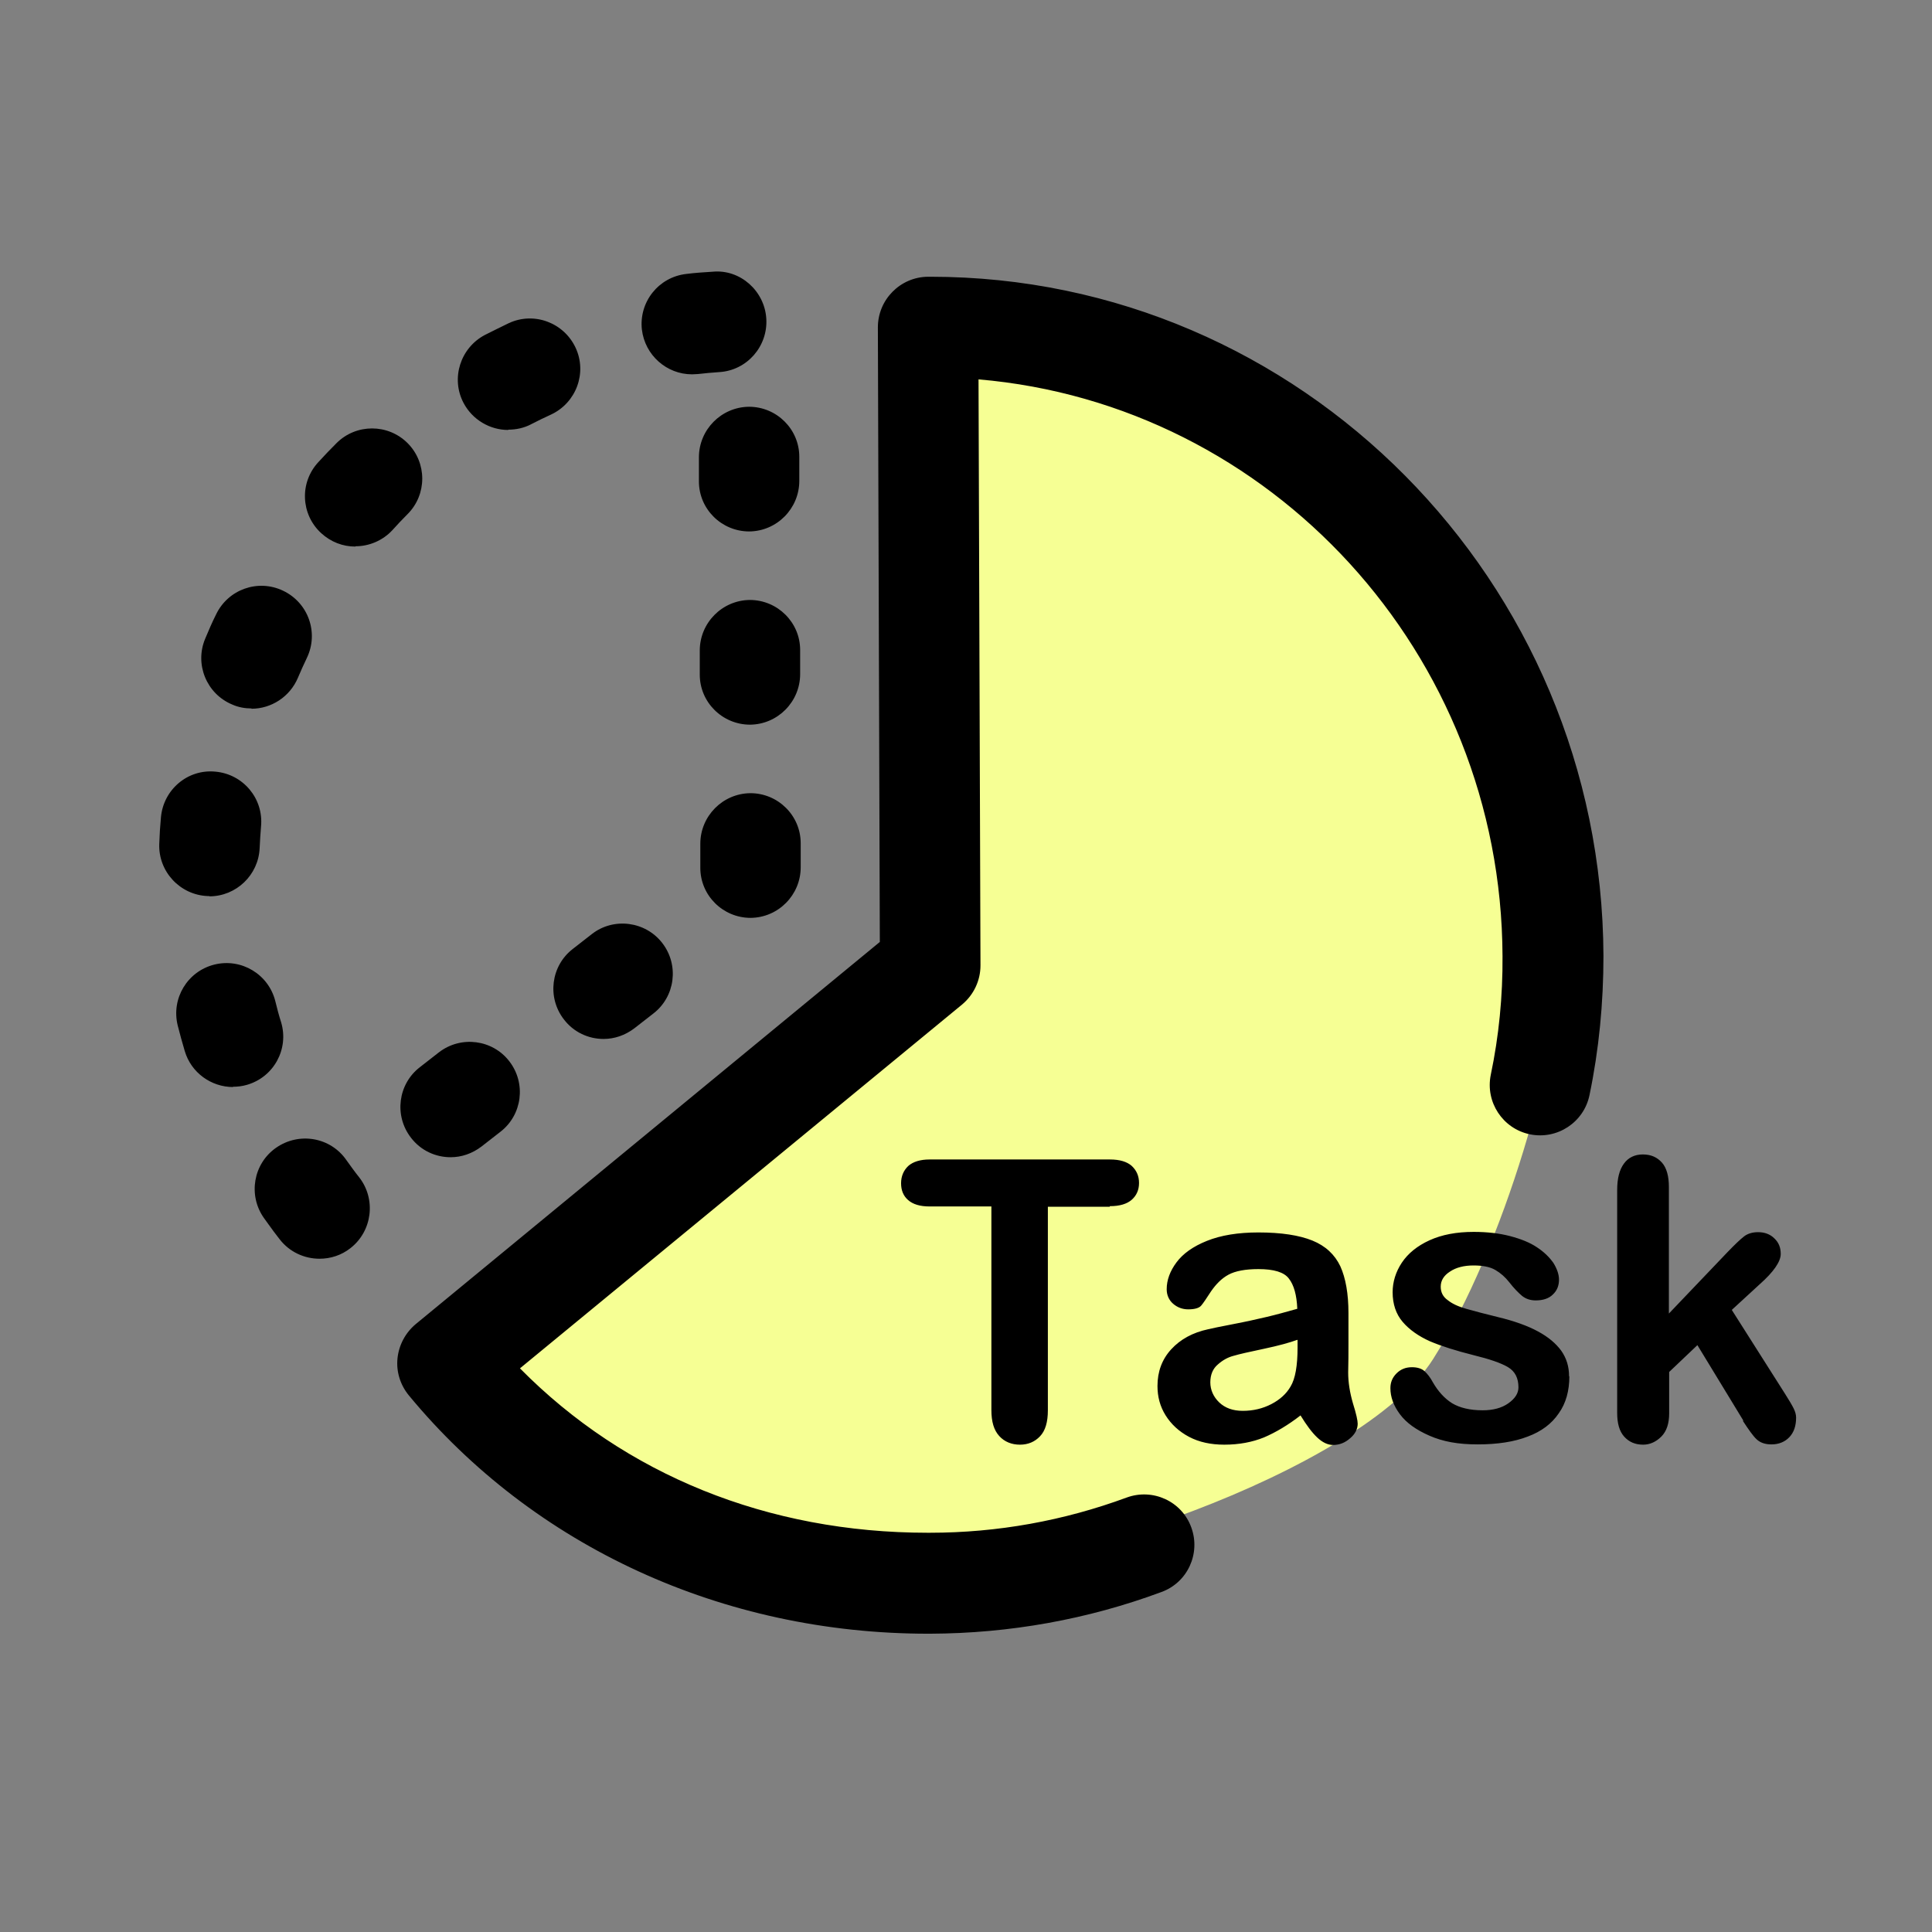 <svg width="91" height="91" viewBox="0 0 91 91" fill="none" xmlns="http://www.w3.org/2000/svg">
<rect x="0" y="0" width="91" height="91" fill="#808080" stroke="none"/>
<path d="M44.167 44.921V15.949C48.167 16.608 57.1 18.32 60.833 19.9C65.5 21.875 73.5 40.312 73.5 44.921C73.5 49.53 70.833 58.749 67.5 64.016C64.167 69.284 48.833 74.552 42.833 73.893C36.833 73.235 26.167 68.626 24.833 67.967C23.767 67.44 22.167 65.114 21.5 64.016L44.167 44.921Z" fill="#F6FF94"/>
<path fill-rule="evenodd" clip-rule="evenodd" d="M13.178 58.379C13.639 58.972 14.337 59.288 15.049 59.288C15.562 59.288 16.076 59.13 16.51 58.787C17.538 57.984 17.722 56.483 16.919 55.455C16.708 55.192 16.511 54.915 16.313 54.639L16.313 54.639C15.562 53.559 14.087 53.309 13.007 54.059C11.927 54.81 11.677 56.298 12.428 57.365C12.495 57.457 12.561 57.549 12.627 57.641C12.807 57.891 12.986 58.138 13.178 58.379ZM19.355 53.585C19.816 54.191 20.514 54.507 21.225 54.507C21.739 54.507 22.239 54.336 22.674 54.007L23.57 53.309C24.597 52.518 24.794 51.03 23.991 49.99C23.201 48.962 21.713 48.765 20.672 49.568L19.777 50.266C18.749 51.056 18.552 52.545 19.355 53.585ZM8.701 49.502C9.003 50.53 9.952 51.201 10.979 51.201L10.966 51.188C11.19 51.188 11.414 51.162 11.637 51.096C12.902 50.727 13.613 49.41 13.244 48.159C13.139 47.83 13.047 47.487 12.968 47.158C12.652 45.894 11.374 45.117 10.097 45.433C8.832 45.749 8.055 47.026 8.371 48.304C8.477 48.712 8.582 49.107 8.701 49.502ZM26.559 48.014C27.02 48.62 27.718 48.936 28.429 48.936C28.943 48.936 29.443 48.765 29.878 48.436L30.774 47.738C31.801 46.947 31.998 45.459 31.195 44.419C30.405 43.392 28.903 43.194 27.876 43.997L26.981 44.695C25.953 45.486 25.756 46.974 26.559 48.014ZM32.986 40.876C32.986 42.18 34.053 43.233 35.357 43.233C36.661 43.22 37.714 42.154 37.714 40.85V39.717C37.714 38.413 36.647 37.36 35.344 37.36C34.04 37.373 32.986 38.44 32.986 39.743V40.876ZM9.78 42.206H9.873L9.86 42.219C11.124 42.219 12.177 41.218 12.23 39.941C12.243 39.599 12.27 39.256 12.296 38.914L12.296 38.914C12.415 37.61 11.453 36.464 10.149 36.346C8.845 36.214 7.7 37.188 7.581 38.492C7.542 38.914 7.515 39.322 7.502 39.743C7.449 41.047 8.477 42.154 9.78 42.206ZM32.96 31.776C32.96 33.079 34.027 34.133 35.33 34.133C36.634 34.12 37.688 33.053 37.688 31.749V30.616C37.688 29.313 36.621 28.259 35.317 28.259C34.013 28.272 32.96 29.339 32.96 30.643V31.776ZM10.94 33.185C11.229 33.316 11.545 33.369 11.848 33.369V33.382C12.77 33.382 13.652 32.829 14.034 31.92C14.166 31.604 14.311 31.288 14.456 30.985C15.022 29.8 14.522 28.391 13.336 27.825C12.151 27.258 10.742 27.759 10.176 28.944C9.991 29.313 9.82 29.708 9.662 30.09C9.161 31.288 9.728 32.684 10.94 33.185ZM15.127 25.111C15.588 25.533 16.155 25.744 16.734 25.744L16.747 25.73C17.38 25.73 18.025 25.467 18.486 24.967C18.71 24.716 18.947 24.466 19.197 24.216C20.119 23.294 20.119 21.793 19.197 20.871C18.275 19.949 16.774 19.949 15.852 20.871C15.562 21.16 15.272 21.463 14.996 21.766C14.1 22.728 14.166 24.229 15.127 25.111ZM32.92 22.675C32.92 23.979 33.987 25.032 35.291 25.032C36.595 25.019 37.648 23.953 37.648 22.649V21.516C37.648 20.212 36.582 19.159 35.278 19.159C33.974 19.172 32.92 20.238 32.92 21.542V22.675ZM21.831 18.974C22.253 19.777 23.082 20.252 23.938 20.252V20.238C24.307 20.238 24.689 20.16 25.031 19.975C25.334 19.817 25.637 19.672 25.953 19.527C27.139 18.974 27.665 17.565 27.112 16.38C26.559 15.194 25.15 14.668 23.965 15.221C23.583 15.405 23.214 15.589 22.845 15.774C21.686 16.38 21.225 17.815 21.831 18.974ZM30.234 15.524C30.378 16.735 31.406 17.631 32.591 17.631H32.604C32.642 17.631 32.683 17.628 32.726 17.625C32.772 17.621 32.82 17.618 32.868 17.618C33.197 17.578 33.539 17.552 33.882 17.526C35.186 17.446 36.173 16.314 36.094 15.01C36.015 13.706 34.87 12.679 33.579 12.797C33.157 12.824 32.736 12.85 32.328 12.903C31.024 13.048 30.089 14.22 30.234 15.524ZM19.249 65.715C25.137 72.854 34.053 76.95 43.719 76.95H43.812C47.552 76.936 51.226 76.278 54.703 74.987C55.941 74.539 56.56 73.17 56.112 71.945C55.665 70.707 54.295 70.088 53.07 70.536C50.107 71.629 46.986 72.195 43.798 72.195H43.693C36.173 72.195 29.443 69.469 24.491 64.451L45.313 47.317C45.866 46.856 46.182 46.184 46.182 45.473L46.09 17.869C59.853 19.041 70.718 30.762 70.771 45.038C70.784 46.922 70.6 48.805 70.218 50.623C69.954 51.913 70.784 53.164 72.061 53.428C73.352 53.691 74.603 52.861 74.867 51.584C75.314 49.437 75.525 47.238 75.525 45.025C75.459 27.364 61.249 13.035 43.825 13.035H43.706C42.402 13.048 41.349 14.115 41.349 15.419L41.441 44.367L19.579 62.37C19.091 62.779 18.788 63.358 18.723 63.977C18.657 64.609 18.854 65.228 19.249 65.715ZM49.356 56.839H52.267L52.28 56.812C52.741 56.812 53.083 56.707 53.307 56.51C53.531 56.312 53.65 56.049 53.65 55.719C53.65 55.39 53.531 55.127 53.307 54.916C53.083 54.718 52.741 54.613 52.28 54.613H43.785C43.351 54.613 43.008 54.718 42.784 54.916C42.56 55.127 42.442 55.403 42.442 55.733C42.442 56.062 42.547 56.325 42.771 56.523C42.995 56.72 43.324 56.826 43.785 56.826H46.696V66.413C46.696 66.967 46.814 67.362 47.065 67.638C47.315 67.915 47.657 68.046 48.039 68.046C48.421 68.046 48.737 67.915 48.987 67.651C49.238 67.388 49.356 66.98 49.356 66.427V56.839ZM61.262 66.664C60.669 67.125 60.09 67.467 59.537 67.704C58.983 67.928 58.364 68.046 57.666 68.046C57.034 68.046 56.481 67.928 56.007 67.678C55.533 67.427 55.164 67.085 54.901 66.664C54.637 66.242 54.519 65.781 54.519 65.281C54.519 64.609 54.73 64.03 55.164 63.556C55.599 63.081 56.178 62.765 56.916 62.607C57.074 62.568 57.456 62.489 58.075 62.37C58.694 62.252 59.221 62.133 59.668 62.028C60.116 61.922 60.59 61.791 61.104 61.646C61.078 61.001 60.946 60.526 60.709 60.224C60.485 59.921 59.998 59.776 59.273 59.776C58.654 59.776 58.18 59.868 57.864 60.039C57.548 60.21 57.285 60.474 57.047 60.816C56.824 61.159 56.666 61.396 56.573 61.501C56.481 61.606 56.284 61.672 55.968 61.672C55.691 61.672 55.454 61.58 55.256 61.409C55.059 61.238 54.953 61.001 54.953 60.724C54.953 60.289 55.111 59.868 55.414 59.46C55.717 59.051 56.191 58.709 56.85 58.446C57.508 58.182 58.312 58.05 59.273 58.05C60.353 58.05 61.196 58.182 61.815 58.432C62.434 58.683 62.869 59.091 63.132 59.644C63.382 60.197 63.514 60.935 63.514 61.843V63.305V63.306C63.514 63.714 63.514 64.148 63.501 64.649C63.501 65.11 63.58 65.597 63.725 66.097C63.883 66.598 63.949 66.914 63.949 67.059C63.949 67.309 63.83 67.546 63.593 67.744C63.356 67.954 63.093 68.06 62.79 68.06C62.539 68.06 62.289 67.941 62.039 67.704C61.789 67.467 61.538 67.125 61.262 66.677V66.664ZM61.104 63.108C60.748 63.239 60.221 63.384 59.537 63.529C58.852 63.674 58.378 63.779 58.114 63.858C57.851 63.924 57.601 64.056 57.364 64.267C57.127 64.464 57.008 64.754 57.008 65.11C57.008 65.465 57.153 65.794 57.429 66.058C57.706 66.321 58.075 66.453 58.536 66.453C59.023 66.453 59.471 66.348 59.879 66.137C60.287 65.926 60.59 65.65 60.788 65.307C61.012 64.938 61.117 64.319 61.117 63.477V63.121L61.104 63.108ZM73.418 66.572C73.76 66.097 73.918 65.505 73.918 64.833L73.905 64.82C73.905 64.372 73.787 63.977 73.537 63.621C73.286 63.279 72.931 62.976 72.443 62.713C71.956 62.449 71.337 62.225 70.573 62.041C69.928 61.883 69.427 61.751 69.059 61.646C68.69 61.541 68.4 61.409 68.189 61.238C67.966 61.08 67.86 60.869 67.86 60.605C67.86 60.316 68.005 60.079 68.295 59.894C68.585 59.697 68.966 59.605 69.401 59.605C69.836 59.605 70.178 59.67 70.428 59.815C70.679 59.96 70.903 60.158 71.087 60.395C71.311 60.684 71.521 60.895 71.693 61.04C71.877 61.185 72.088 61.251 72.338 61.251C72.68 61.251 72.957 61.159 73.141 60.974C73.339 60.79 73.431 60.553 73.431 60.276C73.431 60.026 73.339 59.763 73.168 59.486C72.983 59.223 72.733 58.972 72.391 58.748C72.061 58.525 71.627 58.353 71.126 58.222C70.626 58.09 70.046 58.024 69.414 58.024C68.598 58.024 67.913 58.156 67.333 58.419C66.754 58.683 66.319 59.038 66.029 59.473C65.74 59.907 65.595 60.382 65.595 60.869C65.595 61.422 65.753 61.896 66.069 62.265C66.385 62.634 66.82 62.937 67.347 63.174C67.873 63.398 68.571 63.621 69.414 63.832C70.165 64.016 70.705 64.201 71.034 64.398C71.363 64.596 71.521 64.912 71.521 65.347C71.521 65.623 71.363 65.874 71.047 66.097C70.731 66.321 70.323 66.427 69.836 66.427C69.23 66.427 68.756 66.308 68.4 66.097C68.045 65.874 67.742 65.544 67.491 65.11C67.373 64.886 67.228 64.701 67.096 64.583C66.965 64.464 66.767 64.398 66.504 64.398C66.214 64.398 65.977 64.491 65.779 64.688C65.582 64.886 65.49 65.11 65.49 65.386C65.49 65.794 65.634 66.203 65.937 66.611C66.24 67.019 66.701 67.349 67.333 67.625C67.966 67.902 68.677 68.033 69.599 68.033C70.52 68.033 71.311 67.915 71.956 67.665C72.601 67.427 73.089 67.059 73.418 66.572ZM82.123 66.927L79.95 63.358L78.62 64.622V66.572C78.62 67.046 78.502 67.414 78.251 67.665C78.001 67.915 77.711 68.046 77.395 68.046C77.013 68.046 76.724 67.915 76.5 67.665C76.276 67.414 76.171 67.046 76.171 66.545V56.062C76.171 55.509 76.276 55.1 76.487 54.811C76.697 54.521 77 54.376 77.382 54.376C77.764 54.376 78.054 54.508 78.278 54.758C78.502 55.008 78.607 55.403 78.607 55.904V61.87L81.373 58.972C81.715 58.617 81.978 58.367 82.15 58.235C82.321 58.103 82.545 58.037 82.808 58.037C83.111 58.037 83.374 58.13 83.572 58.327C83.783 58.525 83.875 58.762 83.875 59.065C83.875 59.42 83.546 59.907 82.874 60.5L81.57 61.699L84.086 65.663C84.27 65.953 84.402 66.176 84.481 66.334C84.56 66.493 84.599 66.637 84.599 66.769C84.599 67.164 84.494 67.467 84.283 67.691C84.073 67.915 83.783 68.033 83.44 68.033C83.138 68.033 82.914 67.954 82.742 67.796C82.571 67.638 82.36 67.335 82.084 66.914L82.123 66.927Z" fill="black"/>
</svg>
